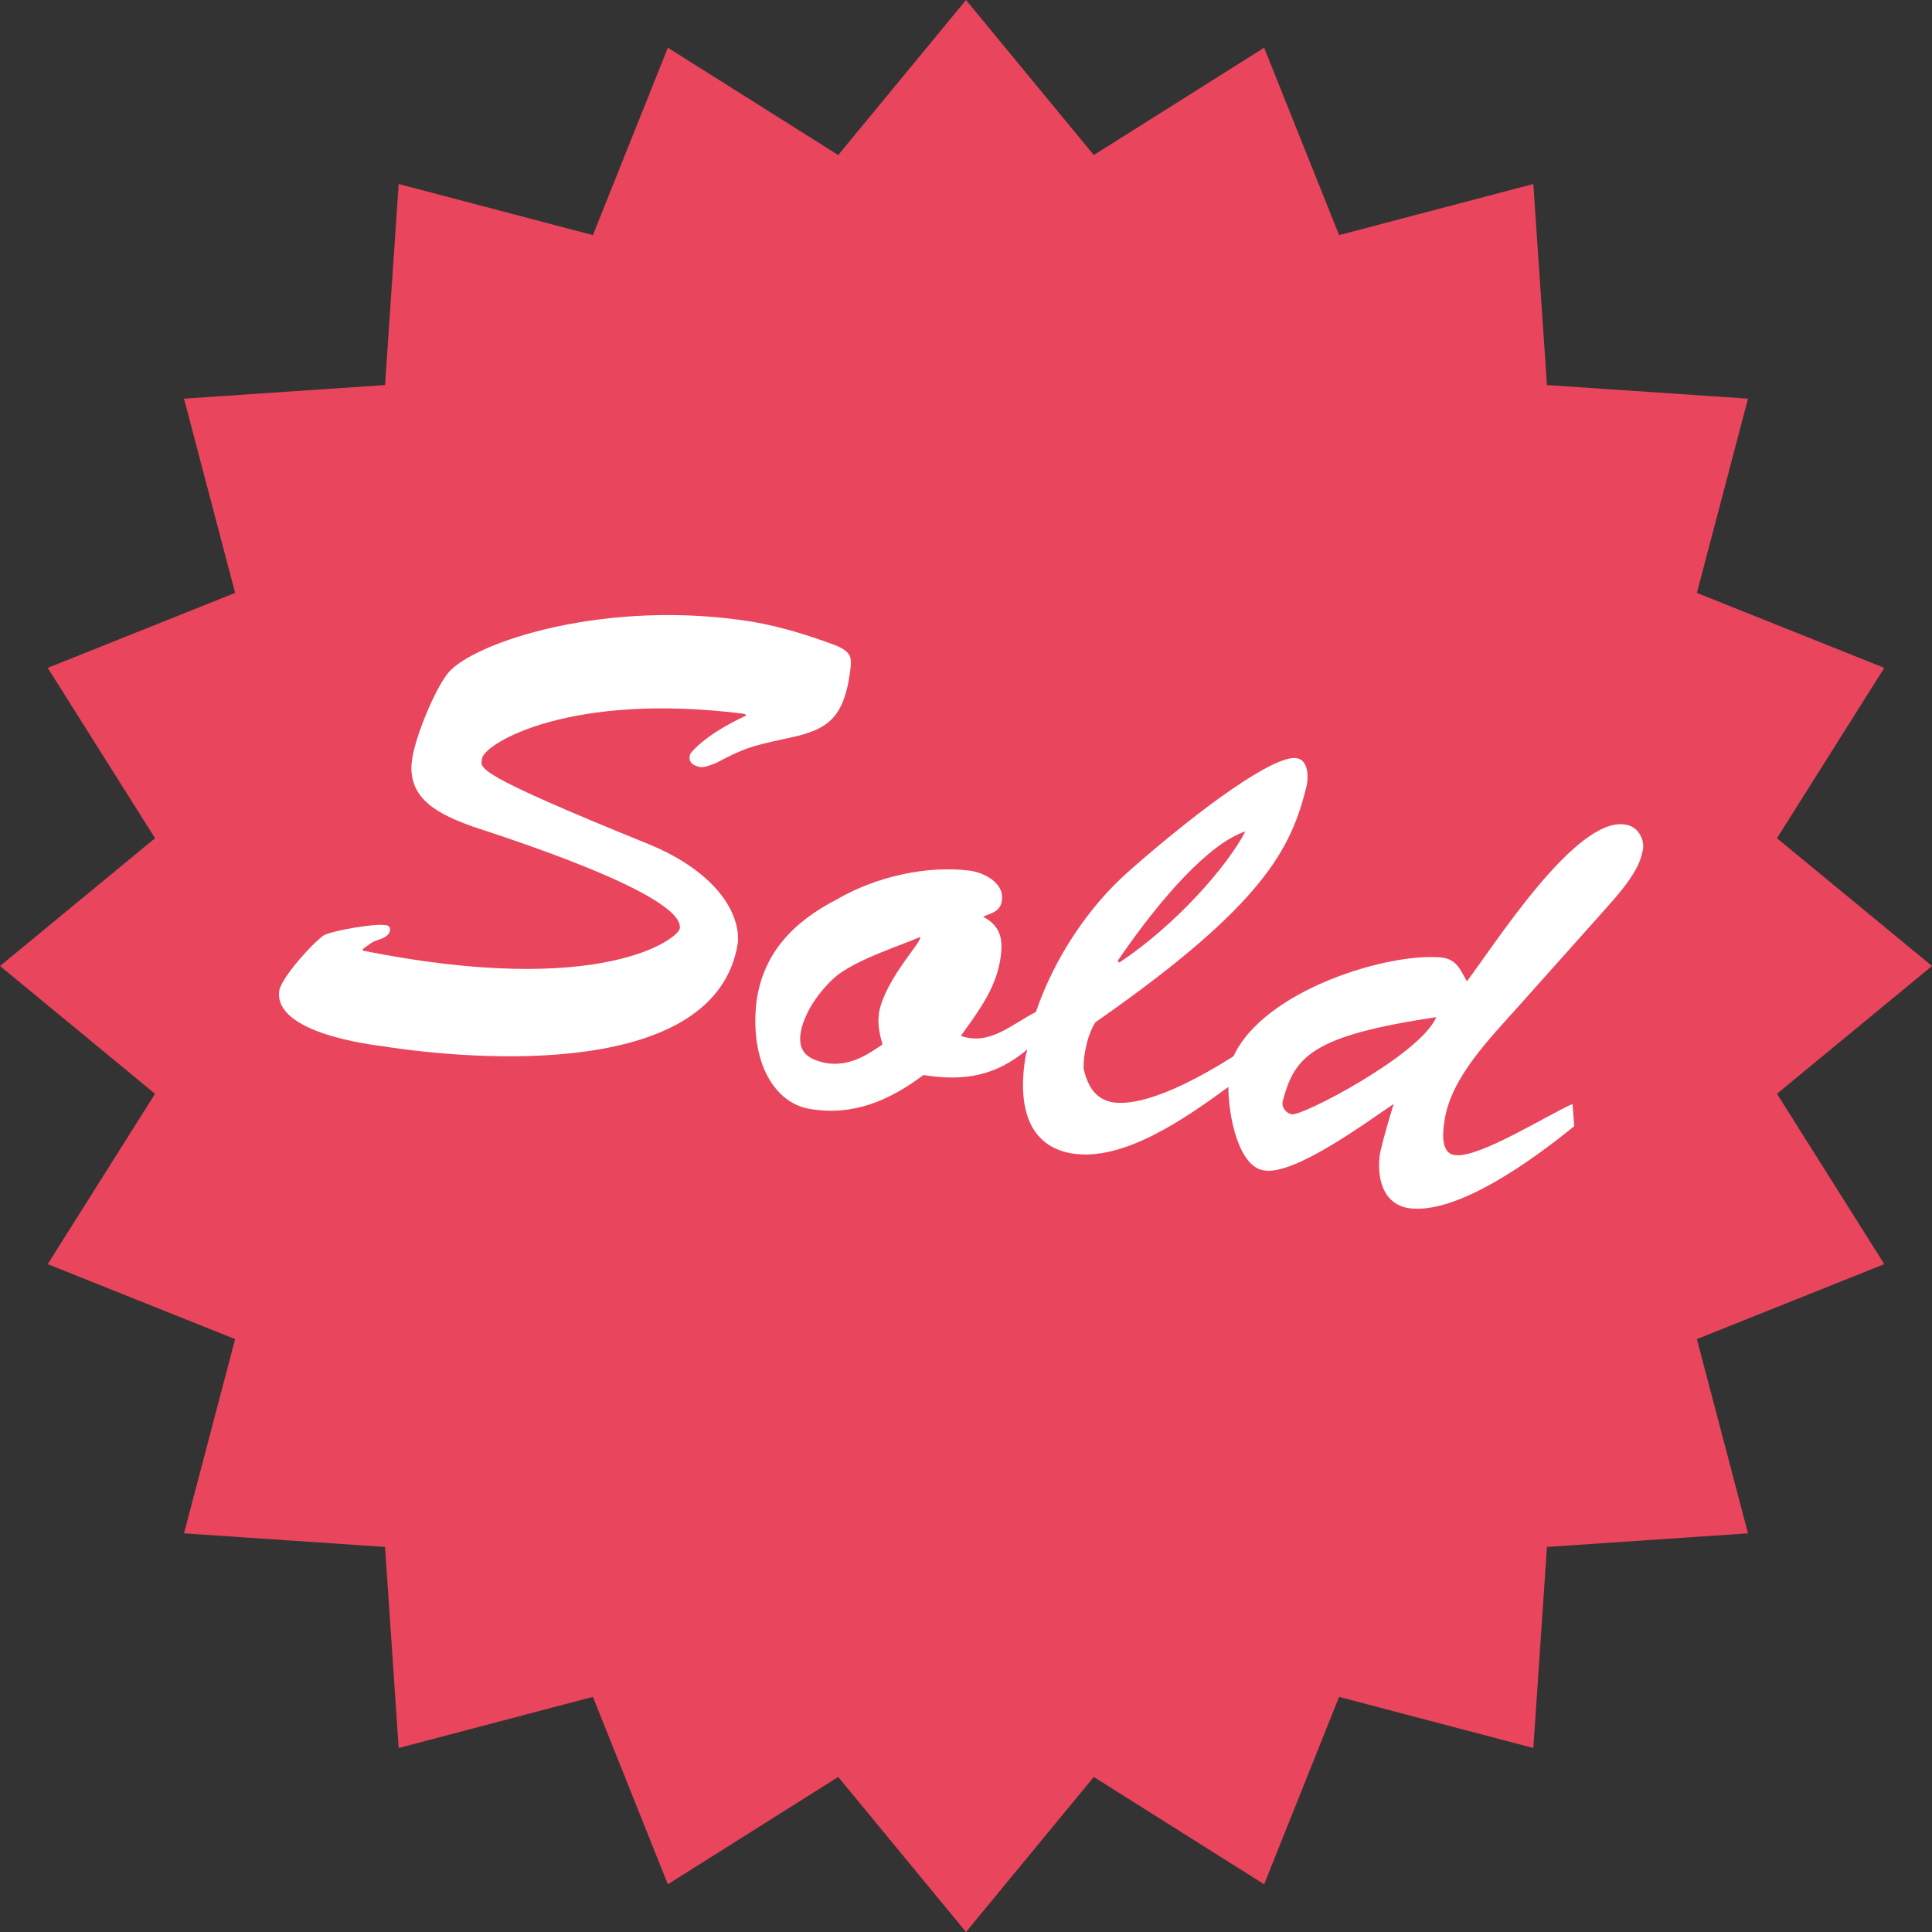 <?xml version="1.0" encoding="utf-8"?>
<!-- Generator: Adobe Illustrator 25.1.0, SVG Export Plug-In . SVG Version: 6.00 Build 0)  -->
<svg version="1.1" id="Laag_1" xmlns="http://www.w3.org/2000/svg" xmlns:xlink="http://www.w3.org/1999/xlink" x="0px" y="0px"
	 viewBox="0 0 113.4 113.4" style="enable-background:new 0 0 113.4 113.4;" xml:space="preserve">
<rect x="0" y="0" width="113.4" height="113.4" fill="#333333" stroke="none"/>
<style type="text/css">
	.st0{fill:#E9455D;}
	.st1{fill:#FFFFFF;}
</style>
<polygon class="st0" points="56.7,0 64.2,9.1 74.2,2.8 78.6,13.8 90,10.8 90.8,22.6 102.6,23.4 99.6,34.8 110.6,39.2 104.3,49.2 
	113.4,56.7 104.3,64.2 110.6,74.2 99.6,78.6 102.6,90 90.8,90.8 90,102.6 78.6,99.6 74.2,110.6 64.2,104.3 56.7,113.4 49.2,104.3 
	39.2,110.6 34.8,99.6 23.4,102.6 22.6,90.8 10.8,90 13.8,78.6 2.8,74.2 9.1,64.2 0,56.7 9.1,49.2 2.8,39.2 13.8,34.8 10.8,23.4 
	22.6,22.6 23.4,10.8 34.8,13.8 39.2,2.8 49.2,9.1 "/>
<g>
	<path class="st1" d="M38.2,49.6c-10.6-4.3-10-4.5-9.9-5.1c0.2-0.9,5.2-3.9,15.4-2.6l0.1,0.1c-2.4,1.1-3.3,2.2-3.3,2.3
		c-0.1,0.4,0.1,0.6,0.5,0.7c0.3,0.1,0.7-0.1,1-0.2c1.7-0.9,2.1-1,3.9-1.4c2.5-0.5,3.6-1,4-4c0.1-0.8,0.1-1.1-0.8-1.5
		c-1.6-0.6-3.2-1.1-4.9-1.4c-8.6-1.4-16.4,1.2-17.9,3c-0.8,1-1.9,3.7-2.1,5c-0.4,2.4,1.6,3.3,3.5,4c1.8,0.6,12.5,4,12.2,6
		c-0.1,0.6-4.6,4.1-18.6,1.3l0-0.1c0.3-0.2,0.5-0.4,0.8-0.5c0.3-0.1,0.7-0.2,0.8-0.6c0-0.2-0.1-0.3-0.3-0.3c-0.6-0.1-3,0.3-3.6,0.6
		c-0.7,0.5-2.4,2.4-2.6,3.2c-0.4,2.3,4.4,3.1,6,3.3c5.7,0.9,19.6,1.9,20.9-6C43.5,53.6,42,51.2,38.2,49.6z"/>
	<path class="st1" d="M95.4,48.4c-2.9-0.5-7.7,7.1-9.3,9.2c-0.4-0.7-0.6-1.3-1.5-1.4c-3.1-0.3-10.4,1.9-12.2,5.8
		c-1.9,1.2-5.1,3-7.1,2.7c-1.1-0.2-1.5-1.1-1.7-2c0-1,0.3-2.1,0.7-2.7c9.9-6.9,11.5-10.2,12.4-13.9c0.1-0.5,0.1-1.5-0.6-1.6
		c-1.3-0.2-5.6,2.9-9.8,6.6c-2.4,2.1-4.4,5.1-5.5,8.3c-1.4,0.7-2.7,2-4.4,1.4c1-1.4,2-2.7,2.3-4.4c0.2-1.2,0.1-2-1-2.6
		c0.5-0.2,1-0.3,1.1-0.9c0.2-1.1-1.1-1.7-1.9-1.8c-2.4-0.3-5.4,0.3-7.8,1.7c-2.5,1.3-4.3,3.1-4.7,6c-0.4,3.6,1.1,6,3.2,6.3
		c2.5,0.4,4.6-0.5,6.6-2c2.5,0.4,4.3,0,6.1-1.5c0,0.1-0.1,0.3-0.1,0.4c-0.4,2.3-0.2,5.2,2.7,5.7c3,0.5,6.6-2,9.2-3.9
		c0,1.7,0.6,4.7,2.1,4.9c1.8,0.3,6.1-2.9,7.6-3.9c-0.3,1-0.6,2-0.8,2.9c-0.2,1.3,0.1,2.9,1.6,3.2c2.9,0.5,7.6-3,9.8-4.8l-0.1-1.3
		c-1.4,0.6-5.5,3.2-6.9,3c-0.9-0.1-0.7-1.5-0.6-2.1c0.4-2.5,2.7-4.8,4.3-6.6l5-5.6c0.8-0.9,2.1-2.3,2.3-3.5
		C96.6,49.4,96.2,48.5,95.4,48.4z M73.1,48.8c-1.1,2.1-4.1,5.5-7.4,7.7l-0.1-0.1C68.2,52.6,71,49.5,73.1,48.8z M51.6,59.4
		c-0.1,0.7,0,1.2,0.2,1.9c-1,0.7-2,1.3-3.3,1.1c-1-0.2-1.7-0.6-1.5-1.8c0.2-1.2,1.2-2.6,2.2-3.4c1.4-1,3.4-1.6,4.8-2.2
		C54.2,55.2,52,57.4,51.6,59.4z M75.8,65.4c-0.4-0.1-0.6-0.5-0.5-0.8c0.7-2.6,1.7-3.8,9-4.9C83.4,61.9,76.3,65.6,75.8,65.4z"/>
</g>
</svg>
